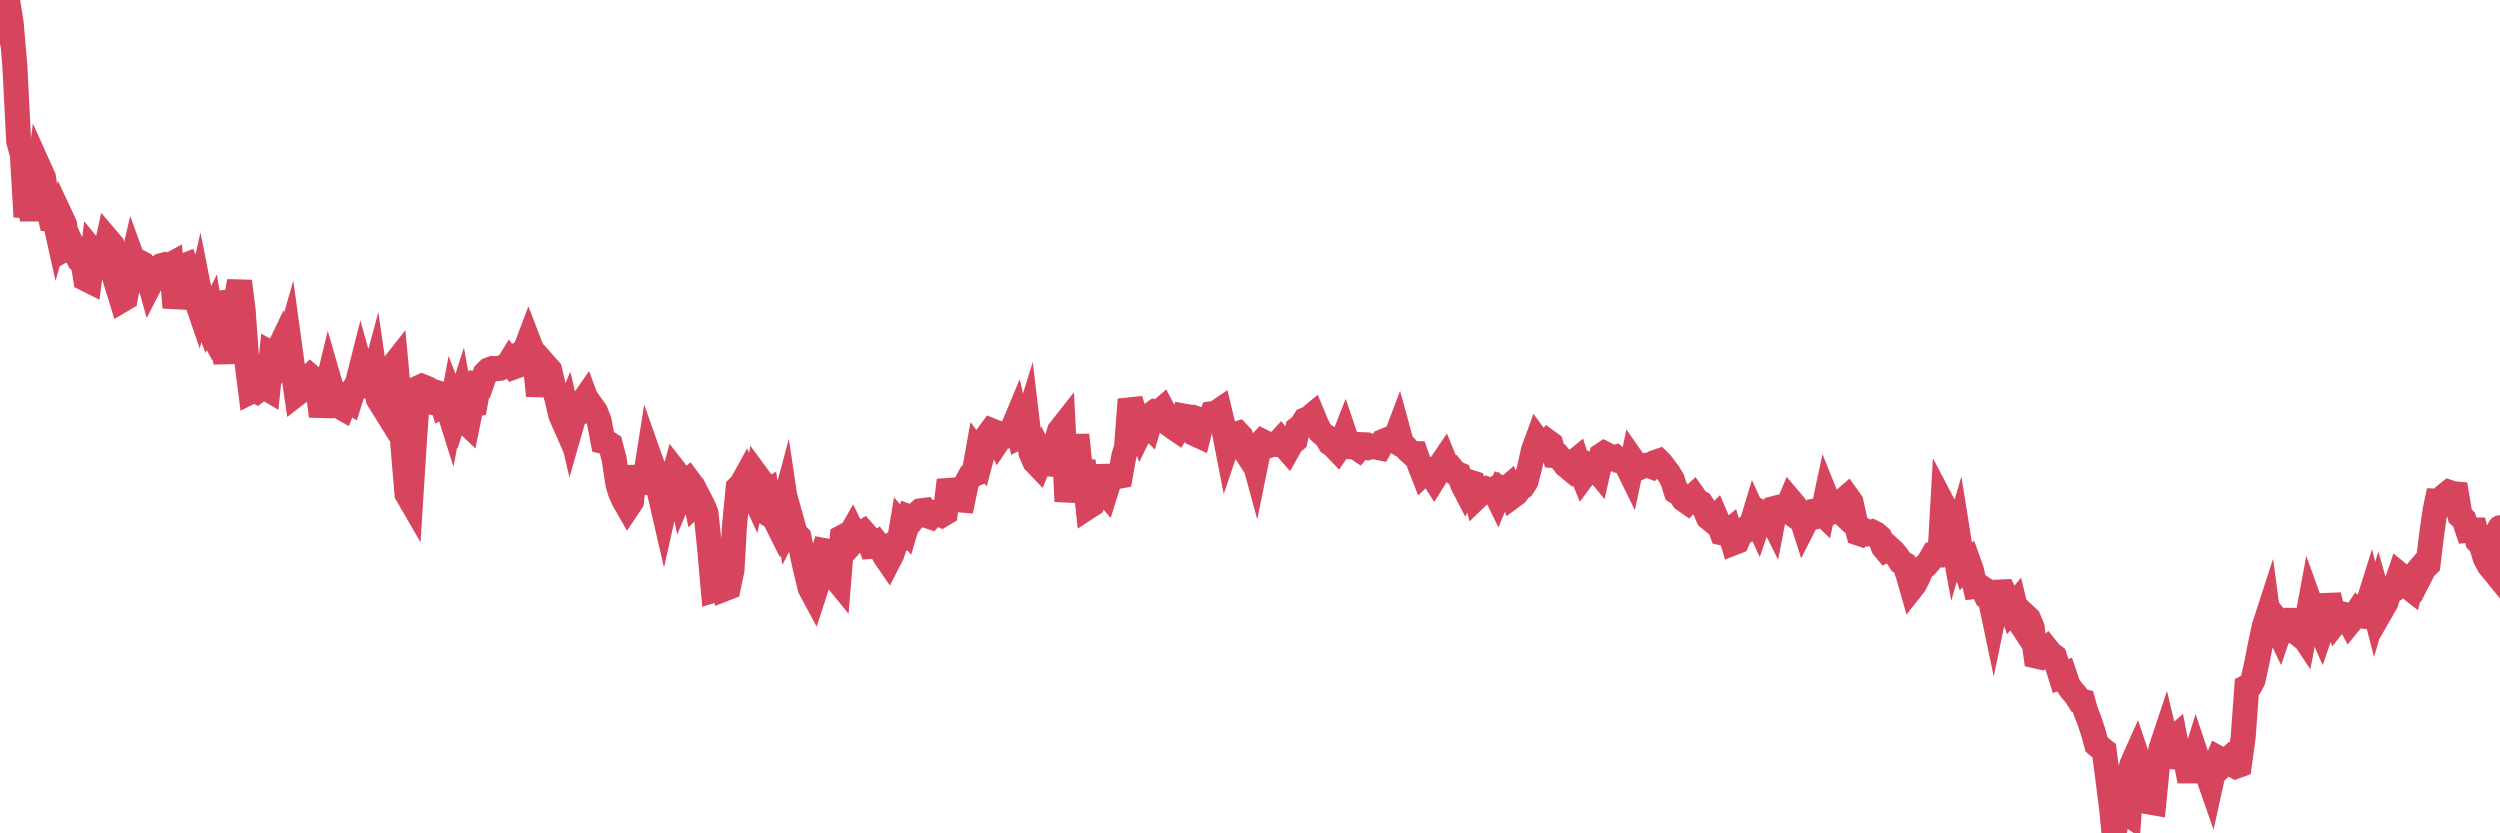 <?xml version="1.0"?><svg width="150px" height="50px" xmlns="http://www.w3.org/2000/svg" xmlns:xlink="http://www.w3.org/1999/xlink"> <polyline fill="none" stroke="#d6455d" stroke-width="1.5px" stroke-linecap="round" stroke-miterlimit="5" points="0.00,1.98 0.22,0.55 0.45,0.00 0.67,1.37 0.89,3.93 1.12,8.47 1.34,9.27 1.56,13.01 1.71,11.87 1.94,13.16 2.16,11.87 2.38,10.14 2.61,10.65 2.83,12.19 3.05,13.15 3.28,13.17 3.42,13.80 3.65,12.99 3.87,13.46 4.09,14.83 4.32,14.70 4.54,15.18 4.76,15.61 4.99,15.80 5.14,16.73 5.36,16.84 5.58,15.10 5.81,15.38 6.03,16.51 6.25,15.45 6.48,14.41 6.70,14.67 6.85,16.56 7.07,17.26 7.30,18.01 7.52,17.88 7.74,16.59 7.97,15.60 8.19,16.21 8.41,15.75 8.56,15.83 8.78,16.20 9.01,17.03 9.23,16.60 9.45,16.16 9.68,15.94 9.90,15.88 10.12,15.94 10.27,15.86 10.50,18.45 10.72,17.32 10.94,15.99 11.17,15.90 11.39,16.46 11.61,17.51 11.84,18.18 11.98,17.56 12.21,18.72 12.43,19.31 12.65,18.87 12.88,20.27 13.10,20.70 13.32,20.64 13.55,21.72 13.70,20.83 13.92,17.48 14.14,18.14 14.37,16.88 14.59,18.63 14.81,21.69 15.04,23.50 15.26,23.39 15.41,23.47 15.63,23.30 15.86,23.22 16.08,23.35 16.30,21.23 16.53,21.36 16.75,20.90 16.90,21.59 17.12,21.24 17.34,20.47 17.57,22.15 17.79,23.64 18.01,23.47 18.24,23.08 18.46,22.71 18.61,22.57 18.83,22.76 19.06,23.21 19.28,24.97 19.50,23.72 19.73,22.77 19.95,23.53 20.17,23.59 20.32,24.36 20.55,24.49 20.77,23.93 20.99,24.07 21.22,23.35 21.44,23.01 21.66,22.14 21.89,22.96 22.03,23.11 22.26,23.26 22.48,22.44 22.70,23.95 22.93,24.32 23.15,22.69 23.37,22.46 23.60,21.94 23.75,21.75 23.97,24.15 24.19,26.91 24.42,29.64 24.64,30.02 24.86,26.53 25.09,23.28 25.31,23.18 25.46,23.24 25.68,24.10 25.90,24.14 26.13,23.53 26.35,23.60 26.57,24.33 26.80,24.21 27.02,24.91 27.17,24.10 27.39,24.67 27.62,23.96 27.84,25.22 28.06,25.43 28.29,24.29 28.51,24.25 28.73,23.05 28.88,23.07 29.11,22.41 29.33,22.19 29.55,22.11 29.78,22.12 30.00,22.10 30.22,22.01 30.45,21.94 30.59,21.71 30.82,22.02 31.04,21.94 31.26,21.19 31.49,21.06 31.71,20.48 31.93,21.05 32.08,21.51 32.31,23.74 32.53,22.35 32.75,21.95 32.98,22.21 33.20,23.15 33.42,23.93 33.65,24.92 33.80,25.26 34.02,24.73 34.24,25.67 34.47,24.87 34.69,24.31 34.91,24.20 35.14,23.87 35.36,24.46 35.51,24.38 35.73,24.69 35.95,25.26 36.18,26.48 36.40,26.53 36.62,26.67 36.85,27.55 37.07,29.03 37.22,29.53 37.44,30.02 37.67,30.42 37.89,30.09 38.11,27.98 38.34,29.55 38.56,28.56 38.78,28.26 38.93,27.31 39.16,27.96 39.38,28.34 39.60,29.67 39.83,30.67 40.05,29.69 40.27,29.10 40.50,28.27 40.64,28.45 40.87,29.55 41.09,29.02 41.31,28.83 41.54,29.14 41.76,30.17 41.98,29.96 42.21,30.41 42.36,30.78 42.58,32.92 42.80,35.42 43.03,35.35 43.25,34.21 43.47,35.33 43.70,35.24 43.92,34.20 44.07,31.53 44.29,29.26 44.51,29.04 44.74,28.62 44.96,29.14 45.18,29.62 45.41,28.54 45.63,28.84 45.78,29.63 46.00,29.50 46.23,30.93 46.45,31.07 46.67,31.51 46.90,30.83 47.12,30.01 47.34,31.49 47.49,31.20 47.72,32.02 47.94,32.23 48.16,33.37 48.39,34.39 48.61,35.29 48.83,35.70 48.98,35.24 49.20,33.73 49.43,33.03 49.65,33.07 49.87,34.45 50.10,34.64 50.32,34.91 50.54,32.23 50.69,32.15 50.92,32.26 51.14,31.87 51.36,32.32 51.59,32.07 51.81,31.93 52.03,32.18 52.26,32.79 52.41,32.78 52.63,32.62 52.85,32.91 53.08,33.35 53.30,33.67 53.52,33.24 53.75,32.54 53.97,32.42 54.12,31.52 54.34,31.77 54.56,31.03 54.79,31.12 55.01,30.85 55.23,30.65 55.46,30.62 55.68,30.96 55.83,31.01 56.05,30.76 56.28,30.80 56.50,30.90 56.72,30.77 56.95,28.81 57.17,29.66 57.39,29.92 57.54,29.99 57.77,30.01 57.99,28.97 58.21,28.56 58.43,28.47 58.66,27.18 58.88,27.48 59.10,26.65 59.25,26.15 59.48,25.84 59.70,25.93 59.92,26.40 60.15,26.06 60.37,26.12 60.59,25.98 60.82,25.57 60.97,25.21 61.19,26.19 61.41,26.08 61.64,25.33 61.86,27.18 62.08,27.69 62.31,27.93 62.53,27.41 62.68,27.72 62.90,27.84 63.12,27.85 63.35,26.61 63.57,25.85 63.79,25.57 64.02,30.08 64.17,29.10 64.39,28.20 64.61,26.10 64.84,28.35 65.06,28.34 65.28,30.42 65.51,30.27 65.73,29.38 65.88,27.94 66.10,29.29 66.33,29.56 66.55,28.86 66.77,28.68 67.00,28.60 67.22,28.56 67.44,27.32 67.59,26.85 67.81,23.97 68.04,24.74 68.26,25.14 68.48,25.79 68.71,25.33 68.93,25.55 69.15,24.81 69.30,24.70 69.53,24.74 69.75,24.55 69.97,24.97 70.20,25.49 70.42,25.65 70.64,25.80 70.87,25.41 71.02,24.96 71.24,25.00 71.46,25.54 71.69,26.03 71.91,26.13 72.13,25.24 72.36,25.32 72.58,25.18 72.73,24.82 72.95,24.79 73.17,24.64 73.40,25.60 73.62,26.73 73.84,26.08 74.07,26.08 74.29,26.01 74.44,26.17 74.66,26.97 74.89,27.33 75.11,27.11 75.33,27.92 75.56,26.79 75.78,26.51 76.00,26.62 76.15,26.73 76.37,26.66 76.60,26.67 76.82,26.43 77.04,26.72 77.27,26.98 77.49,26.59 77.71,26.41 77.86,25.72 78.09,25.54 78.31,25.19 78.53,25.10 78.76,24.91 78.98,25.44 79.20,25.89 79.43,26.10 79.58,26.20 79.80,26.59 80.02,26.75 80.25,26.99 80.47,26.67 80.69,26.11 80.92,26.79 81.06,26.81 81.29,26.79 81.51,26.94 81.73,26.68 81.96,26.69 82.18,26.83 82.40,26.77 82.63,26.84 82.78,26.87 83.00,26.48 83.22,26.39 83.45,26.45 83.67,26.45 83.89,25.87 84.12,26.71 84.34,26.84 84.49,27.02 84.71,27.22 84.94,27.22 85.16,27.85 85.38,28.41 85.61,28.19 85.83,28.36 86.05,28.71 86.20,28.47 86.42,27.93 86.65,27.59 86.87,28.13 87.09,28.10 87.32,28.38 87.54,28.47 87.76,29.07 87.91,29.36 88.14,28.91 88.36,28.98 88.58,29.85 88.81,29.63 89.03,29.54 89.25,29.37 89.48,29.46 89.63,29.37 89.85,29.82 90.07,29.29 90.30,29.40 90.52,29.21 90.74,29.78 90.97,29.61 91.19,29.31 91.34,29.22 91.56,28.88 91.78,28.03 92.01,27.00 92.23,26.40 92.45,26.70 92.68,26.81 92.90,26.53 93.05,26.64 93.27,27.34 93.50,27.36 93.72,27.62 93.94,27.91 94.17,28.10 94.39,27.77 94.61,27.59 94.76,28.05 94.98,28.59 95.21,28.28 95.43,27.92 95.65,28.01 95.88,28.29 96.10,27.31 96.25,27.21 96.47,27.32 96.70,27.50 96.92,27.44 97.14,27.64 97.37,27.68 97.59,27.88 97.81,28.33 97.96,27.62 98.19,27.95 98.41,28.03 98.63,27.93 98.86,27.91 99.08,27.99 99.30,27.75 99.53,27.67 99.67,27.81 99.90,28.12 100.12,28.41 100.34,28.78 100.57,29.50 100.79,29.63 101.01,29.96 101.24,30.12 101.39,29.95 101.61,29.75 101.83,30.06 102.06,30.19 102.28,30.54 102.50,31.05 102.73,31.24 102.95,31.02 103.10,31.37 103.32,31.97 103.55,32.02 103.77,31.84 103.99,32.58 104.22,32.49 104.44,31.98 104.66,31.79 104.81,31.81 105.03,31.68 105.26,30.92 105.48,31.40 105.70,30.75 105.93,30.86 106.15,30.83 106.37,31.27 106.52,30.49 106.75,30.43 106.97,30.42 107.19,30.58 107.42,30.03 107.64,30.29 107.86,30.60 108.09,31.09 108.23,31.53 108.46,31.08 108.68,31.05 108.90,30.66 109.13,30.62 109.35,30.83 109.57,29.80 109.80,30.37 109.95,30.60 110.17,30.43 110.39,30.64 110.62,30.01 110.84,29.82 111.06,30.13 111.29,31.17 111.51,31.99 111.66,32.04 111.88,31.85 112.11,31.99 112.33,31.92 112.55,32.03 112.78,32.23 113.00,32.82 113.15,33.00 113.37,32.89 113.59,33.09 113.82,33.37 114.04,33.71 114.26,33.84 114.49,34.49 114.71,35.26 114.86,35.07 115.08,34.64 115.31,34.09 115.53,33.95 115.75,33.70 115.98,33.30 116.20,33.30 116.42,32.87 116.57,30.24 116.80,30.68 117.02,31.59 117.24,32.79 117.47,32.00 117.69,33.37 117.91,34.03 118.14,33.80 118.28,34.19 118.51,35.18 118.73,35.15 118.95,35.29 119.18,35.77 119.40,35.87 119.62,36.92 119.85,35.81 120.00,35.52 120.22,35.51 120.44,35.96 120.67,36.57 120.89,36.30 121.11,37.21 121.34,37.56 121.56,36.98 121.71,37.12 121.93,37.65 122.16,39.36 122.38,39.41 122.60,39.18 122.83,38.96 123.05,39.23 123.27,39.39 123.42,39.87 123.64,40.57 123.87,40.47 124.09,41.12 124.31,41.43 124.54,41.69 124.76,42.04 124.98,42.09 125.13,42.64 125.36,43.23 125.58,43.89 125.80,44.68 126.03,44.87 126.25,45.04 126.47,46.73 126.70,48.53 126.84,50.00 127.07,48.89 127.29,48.11 127.51,48.75 127.74,48.90 127.96,45.76 128.18,45.27 128.33,45.72 128.56,46.17 128.78,47.47 129.00,48.13 129.23,48.17 129.45,45.94 129.67,44.88 129.90,44.19 130.05,44.82 130.27,44.44 130.49,44.25 130.72,45.44 130.94,45.46 131.16,45.67 131.39,46.86 131.61,45.76 131.76,45.28 131.98,45.94 132.20,45.95 132.43,46.41 132.65,47.04 132.87,46.04 133.10,45.49 133.32,45.61 133.47,45.80 133.69,45.59 133.92,45.86 134.14,45.98 134.36,45.90 134.59,44.24 134.81,41.21 135.03,41.09 135.18,40.81 135.41,39.77 135.63,38.64 135.85,37.61 136.08,36.90 136.30,38.54 136.52,37.45 136.75,37.93 136.89,37.52 137.12,37.80 137.34,37.61 137.56,37.78 137.79,36.61 138.01,37.89 138.23,38.22 138.46,37.02 138.61,36.21 138.83,36.82 139.05,37.31 139.28,37.84 139.50,37.20 139.72,35.71 139.95,36.70 140.17,37.28 140.32,37.09 140.54,36.84 140.77,36.90 140.99,37.32 141.21,37.05 141.43,36.72 141.66,36.95 141.88,36.98 142.03,36.38 142.25,35.68 142.48,36.57 142.70,35.80 142.92,36.56 143.15,36.16 143.37,35.49 143.59,35.39 143.74,35.15 143.97,34.47 144.19,34.65 144.41,35.14 144.64,35.32 144.86,34.50 145.08,34.24 145.23,34.52 145.45,34.09 145.68,33.87 145.90,32.06 146.12,30.54 146.35,29.45 146.57,30.92 146.79,29.66 146.94,29.54 147.17,29.62 147.39,29.64 147.61,30.96 147.84,31.17 148.06,31.82 148.28,31.80 148.51,31.80 148.66,32.47 148.88,32.70 149.10,33.45 149.33,33.90 149.55,34.17 149.77,32.10 150.00,31.66 "/></svg>